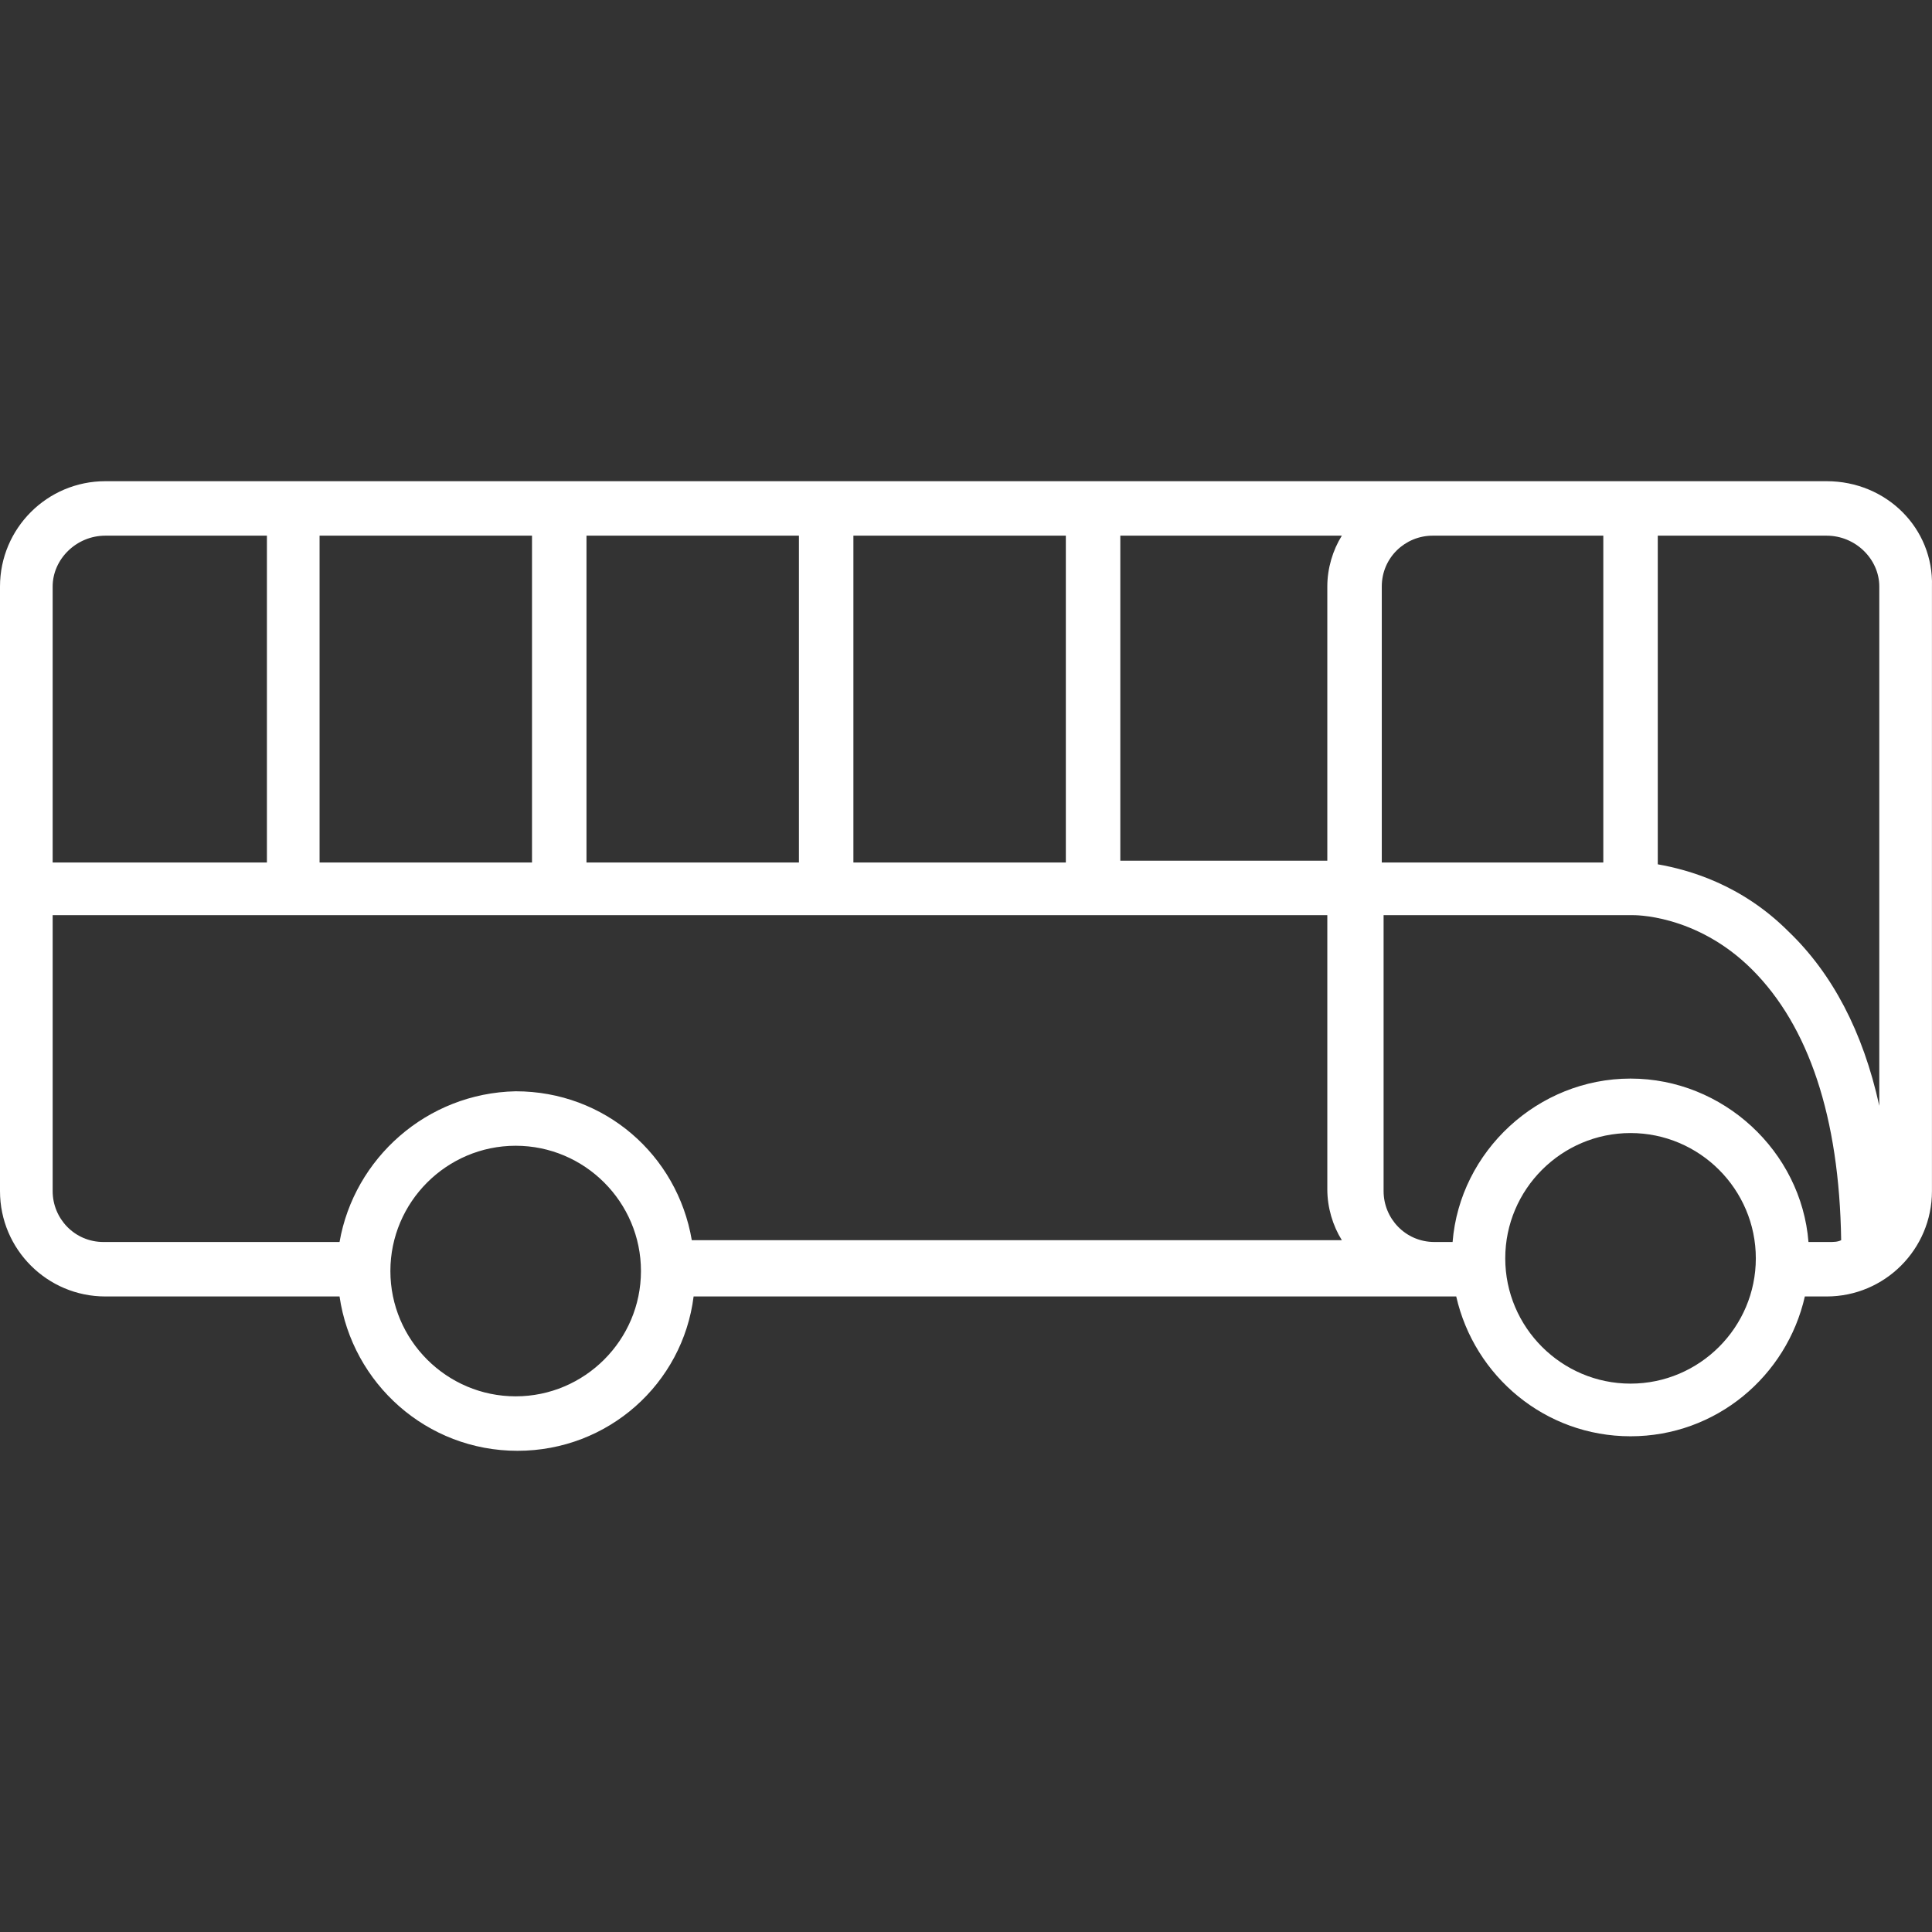 <?xml version="1.0" encoding="iso-8859-1"?>
<!-- Generator: Adobe Illustrator 19.0.0, SVG Export Plug-In . SVG Version: 6.00 Build 0)  -->
<svg version="1.1" id="Capa_1" xmlns="http://www.w3.org/2000/svg" xmlns:xlink="http://www.w3.org/1999/xlink" x="0px" y="0px"
	 viewBox="0 0 425.611 425.611" style="enable-background:new 0 0 425.611 425.611;" xml:space="preserve" fill="#ffffff">
<rect x="0" y="0" width="425.611" height="425.611" fill="#333333" stroke="none"/>
<g>
	<g>
		<path d="M402.4,106.006h-60h-26.8h-74.8H182h-58.8H64.8H23.2c-12.8,0-23.2,10.4-23.2,23.2v133.2c0,12.8,10.4,23.2,23.2,23.2h51.6
			c2.8,19.2,19.2,34,39.2,34s36.4-14.8,38.8-34H316h4.8c4,17.6,19.6,30.8,38.4,30.8s34.4-13.2,38.4-30.8h4.8
			c12.8,0,23.2-10.4,23.2-23.2v-133.2C426,116.406,415.6,106.006,402.4,106.006z M188,118.006h46.8v72H188V118.006z M129.2,118.006
			H176v72h-46.8V118.006z M70.4,118.006h46.8v72H70.4V118.006z M11.6,129.206c0-6,5.2-11.2,11.6-11.2h35.6v72H11.6V129.206z
			 M113.6,307.606c-15.2,0-27.6-12.4-27.6-27.6s12.4-27.6,27.6-27.6s27.6,12.4,27.6,27.6S128.8,307.606,113.6,307.606z
			 M152.4,273.206c-3.2-18.8-19.2-32.8-38.8-32.8c-19.6,0.4-35.6,14.8-38.8,33.2h-52c-6.4,0-11.2-5.2-11.2-11.2v-60.8h280.8v60.4
			c0,4,1.2,8,3.2,11.2H152.4z M292.4,129.206v60.4h-45.6v-71.6h48.8C293.6,121.206,292.4,125.206,292.4,129.206z M304.4,129.206
			c0-6.4,5.2-11.2,11.2-11.2h27.2h10.4v72h-48.8V129.206z M359.2,304.806c-15.2,0-27.6-12.4-27.6-27.6s12.4-27.6,27.6-27.6
			s27.6,12.4,27.6,27.6S374.4,304.806,359.2,304.806z M402.8,273.606h-4.4c-1.6-20-18.8-36-39.2-36s-37.6,16-39.2,36h-4
			c-6.4,0-11.2-5.2-11.2-11.2v-60.8h54.8c0,0,14-0.4,26.4,12c12.4,12.4,19.2,32.4,19.6,59.6
			C404.8,273.606,404,273.606,402.8,273.606z M414,243.606c-3.6-16.4-10.4-29.2-20-38.4c-10.4-10.4-22-13.6-28.8-14.8v-72.4h37.2
			c6.4,0,11.6,5.2,11.6,11.2V243.606z"/>
	</g>
</g>
<g>
</g>
<g>
</g>
<g>
</g>
<g>
</g>
<g>
</g>
<g>
</g>
<g>
</g>
<g>
</g>
<g>
</g>
<g>
</g>
<g>
</g>
<g>
</g>
<g>
</g>
<g>
</g>
<g>
</g>
</svg>
